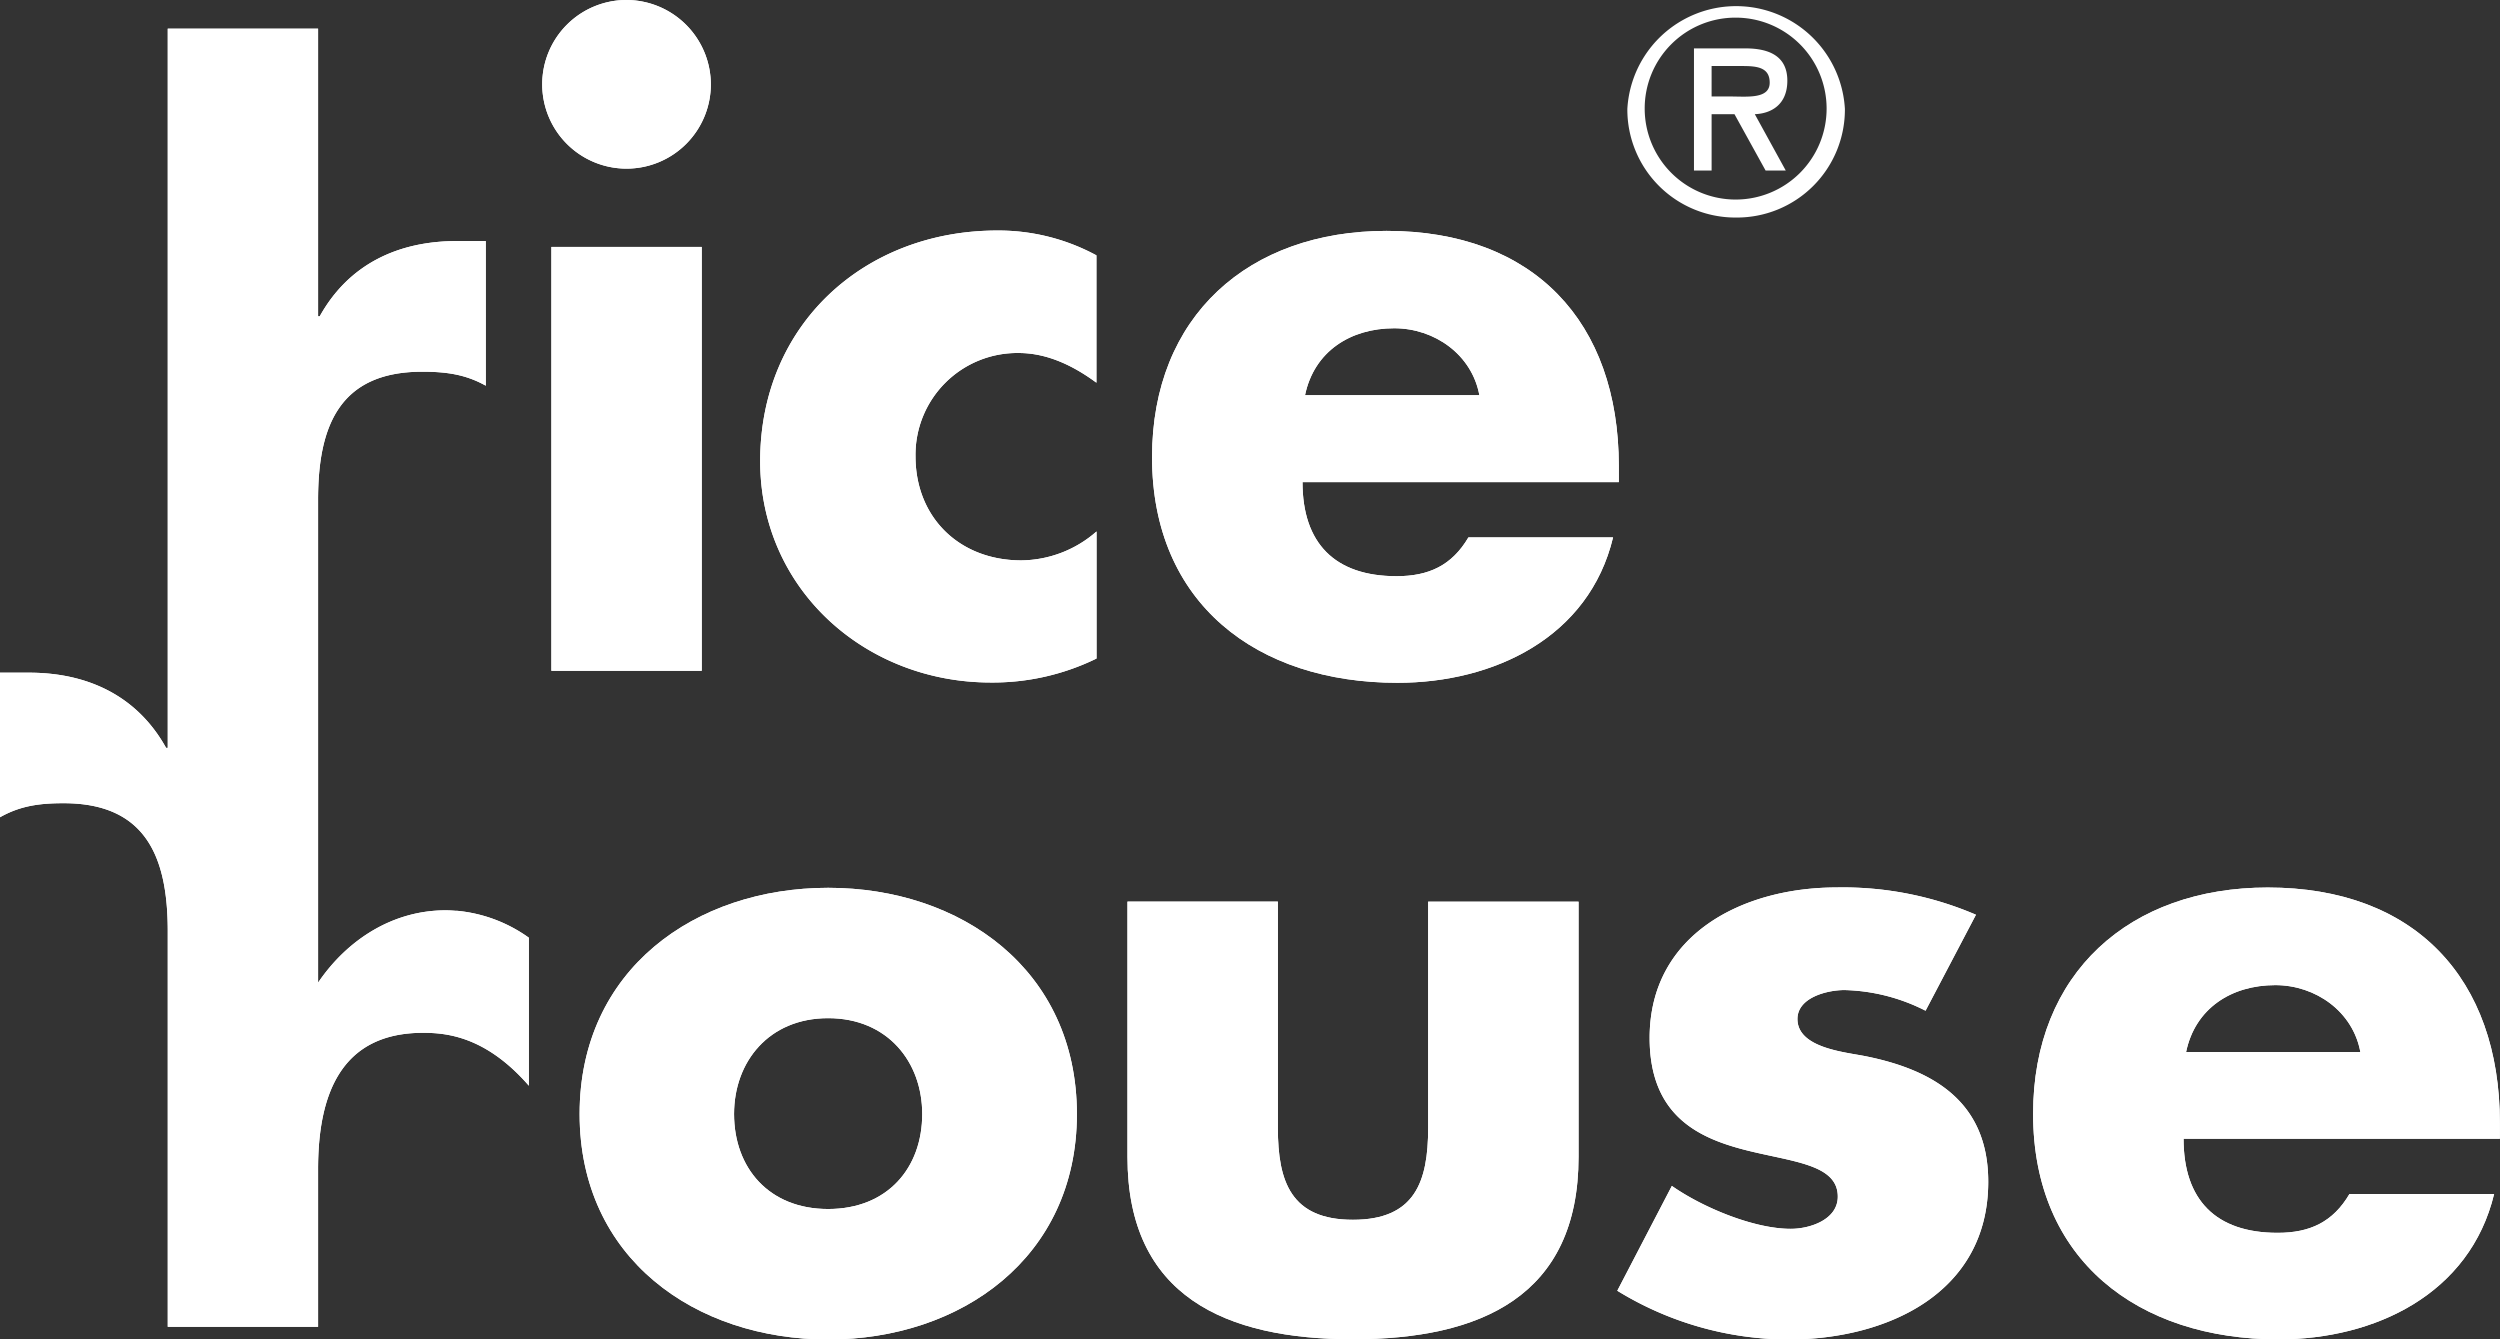 <svg xmlns="http://www.w3.org/2000/svg" viewBox="0 0 425.2 227.82"><rect x="0" y="0" width="425.2" height="227.82" fill="#333333" stroke="none"/><defs><style>.cls-1{fill:#fff;}</style></defs><g id="Livello_2" data-name="Livello 2"><g id="Livello_1-2" data-name="Livello 1"><path class="cls-1" d="M296.29,11.23c2.49,0,4.7.19,4.7,2.83,0,2.82-3.86,2.35-6.68,2.35h-3.2V11.23Zm2.16,8.19c2.78-.1,5.54-1.6,5.54-5.7,0-4.37-3.38-5.49-7.14-5.49h-8.74V29h3V19.42H295L300.29,29h3.43l-5.27-9.59ZM295.25,3a15.47,15.47,0,1,1-15.52,15.47A15.44,15.44,0,0,1,295.25,3m0,34a18.37,18.37,0,0,0,18.53-18.48,18.53,18.53,0,0,0-37,0A18.37,18.37,0,0,0,295.25,37"/><path class="cls-1" d="M119.35,114.09H93.78V42h25.57v72.07Zm1.55-99.76A14.34,14.34,0,1,1,106.57,0,14.39,14.39,0,0,1,120.9,14.33"/><path class="cls-1" d="M186.49,65.1c-3.8-2.81-8.3-5.06-13.21-5.06a17.31,17.31,0,0,0-17.57,17.57c0,10.4,7.46,17.7,18,17.7a19.66,19.66,0,0,0,12.79-4.92V112a40.13,40.13,0,0,1-18,4.08c-21.36,0-39.21-15.88-39.21-37.66,0-23.19,17.7-39.21,40.32-39.21a35,35,0,0,1,16.87,4.22V65.1Z"/><path class="cls-1" d="M251.61,67.21c-1.27-6.88-7.59-11.38-14.48-11.38-7.44,0-13.62,3.93-15.17,11.38ZM275.36,82H221.53c0,10.4,5.49,16,16,16,5.47,0,9.4-1.82,12.22-6.6h24.6c-4.08,17-20.24,24.73-36.68,24.73-23.89,0-41.73-13.49-41.73-38.37,0-24,16.43-38.49,39.9-38.49,25,0,39.49,15.45,39.49,40V82Z"/><path class="cls-1" d="M124.85,189.47c0,9.13,5.89,16.16,16,16.16s16-7,16-16.16c0-8.86-5.89-16.3-16-16.3s-16,7.44-16,16.3m58.31,0c0,24.45-19.72,38.35-42.3,38.35s-42.28-13.76-42.28-38.35S118.29,151,140.86,151s42.3,13.91,42.3,38.5"/><path class="cls-1" d="M217.34,153.35v38.5c0,9.15,2.24,15.61,12.77,15.61S242.9,201,242.9,191.85v-38.5h25.58v43.43c0,23.74-16.72,31-38.37,31s-38.35-7.3-38.35-31V153.35Z"/><path class="cls-1" d="M327.49,171.9a31.92,31.92,0,0,0-13.78-3.51c-2.95,0-8,1.27-8,4.92,0,4.92,8,5.62,11.52,6.32,11.94,2.39,20.93,8,20.93,21.36,0,19-17.28,26.83-34,26.83a55.8,55.8,0,0,1-29.09-8.29l9.28-17.83c5.19,3.64,13.92,7.3,20.22,7.3,3.25,0,8-1.55,8-5.48,0-5.62-8-5.91-16-8s-16-6-16-19c0-17.71,16-25.58,31.75-25.58a57.3,57.3,0,0,1,23.75,4.64l-8.56,16.3Z"/><path class="cls-1" d="M401.45,178.93c-1.26-6.88-7.59-11.38-14.47-11.38-7.45,0-13.63,3.94-15.17,11.38Zm23.75,14.75H371.38c0,10.4,5.47,16,16,16,5.48,0,9.41-1.83,12.22-6.61h24.6c-4.09,17-20.24,24.73-36.67,24.73-23.9,0-41.74-13.49-41.74-38.35,0-24,16.44-38.5,39.91-38.5,25,0,39.48,15.45,39.48,40.05v2.66Z"/><path class="cls-1" d="M77.79,154.91l-.08,0-.24,0c-.57-.05-1.13-.08-1.7-.08-8.81,0-16.6,4.84-21.67,12.3V85c0-12.37,3.52-21.78,17.71-21.78,3.93,0,7.3.41,10.81,2.38V41H77.71c-10,0-18.41,3.94-23.33,12.8H54.1V4.88H28.53V127.2h-.28c-4.92-8.85-13.34-12.79-23.32-12.79H0V139c3.52-2,6.89-2.39,10.82-2.39,14.1,0,17.67,9.31,17.71,21.56v67.49H54.1V198.85c0-12.36,3.66-23.19,17.85-23.19,3.93,0,10.67.57,18,9V159.49a24.93,24.93,0,0,0-12.2-4.58"/><path class="cls-1" d="M119.35,114.09H93.78V42h25.57v72.07Zm1.55-99.76A14.34,14.34,0,1,1,106.57,0,14.39,14.39,0,0,1,120.9,14.33"/><path class="cls-1" d="M186.49,65.1c-3.8-2.81-8.3-5.06-13.21-5.06a17.31,17.31,0,0,0-17.57,17.57c0,10.4,7.46,17.7,18,17.7a19.66,19.66,0,0,0,12.79-4.92V112a40.13,40.13,0,0,1-18,4.08c-21.36,0-39.21-15.88-39.21-37.66,0-23.19,17.7-39.21,40.32-39.21a35,35,0,0,1,16.87,4.22V65.1Z"/><path class="cls-1" d="M251.61,67.21c-1.27-6.88-7.59-11.38-14.48-11.38-7.44,0-13.62,3.93-15.17,11.38ZM275.36,82H221.53c0,10.4,5.49,16,16,16,5.47,0,9.4-1.82,12.22-6.6h24.6c-4.08,17-20.24,24.73-36.68,24.73-23.89,0-41.73-13.49-41.73-38.37,0-24,16.43-38.49,39.9-38.49,25,0,39.49,15.45,39.49,40V82Z"/><path class="cls-1" d="M124.85,189.47c0,9.13,5.89,16.16,16,16.16s16-7,16-16.16c0-8.86-5.89-16.3-16-16.3s-16,7.44-16,16.3m58.31,0c0,24.45-19.72,38.35-42.3,38.35s-42.28-13.76-42.28-38.35S118.29,151,140.86,151s42.3,13.91,42.3,38.5"/><path class="cls-1" d="M217.34,153.35v38.5c0,9.15,2.24,15.61,12.77,15.61S242.9,201,242.9,191.85v-38.5h25.58v43.43c0,23.74-16.72,31-38.37,31s-38.35-7.3-38.35-31V153.35Z"/><path class="cls-1" d="M327.49,171.9a31.92,31.92,0,0,0-13.78-3.51c-2.95,0-8,1.27-8,4.92,0,4.92,8,5.62,11.52,6.32,11.94,2.39,20.93,8,20.93,21.36,0,19-17.28,26.83-34,26.83a55.8,55.8,0,0,1-29.09-8.29l9.28-17.83c5.19,3.64,13.92,7.3,20.22,7.3,3.25,0,8-1.55,8-5.48,0-5.62-8-5.91-16-8s-16-6-16-19c0-17.71,16-25.58,31.75-25.58a57.3,57.3,0,0,1,23.75,4.64l-8.56,16.3Z"/><path class="cls-1" d="M401.45,178.93c-1.26-6.88-7.59-11.38-14.47-11.38-7.45,0-13.63,3.94-15.17,11.38Zm23.75,14.75H371.38c0,10.4,5.47,16,16,16,5.48,0,9.41-1.83,12.22-6.61h24.6c-4.09,17-20.24,24.73-36.67,24.73-23.9,0-41.74-13.49-41.74-38.35,0-24,16.44-38.5,39.91-38.5,25,0,39.48,15.45,39.48,40.05v2.66Z"/><path class="cls-1" d="M77.79,154.91l-.08,0-.24,0c-.57-.05-1.13-.08-1.7-.08-8.81,0-16.6,4.84-21.67,12.3V85c0-12.37,3.52-21.78,17.71-21.78,3.93,0,7.3.41,10.81,2.38V41H77.71c-10,0-18.41,3.94-23.33,12.8H54.1V4.88H28.53V127.2h-.28c-4.92-8.85-13.34-12.79-23.32-12.79H0V139c3.52-2,6.89-2.39,10.82-2.39,14.1,0,17.67,9.31,17.71,21.56v67.49H54.1V198.85c0-12.36,3.66-23.19,17.85-23.19,3.93,0,10.67.57,18,9V159.49a24.93,24.93,0,0,0-12.2-4.58"/></g></g></svg>